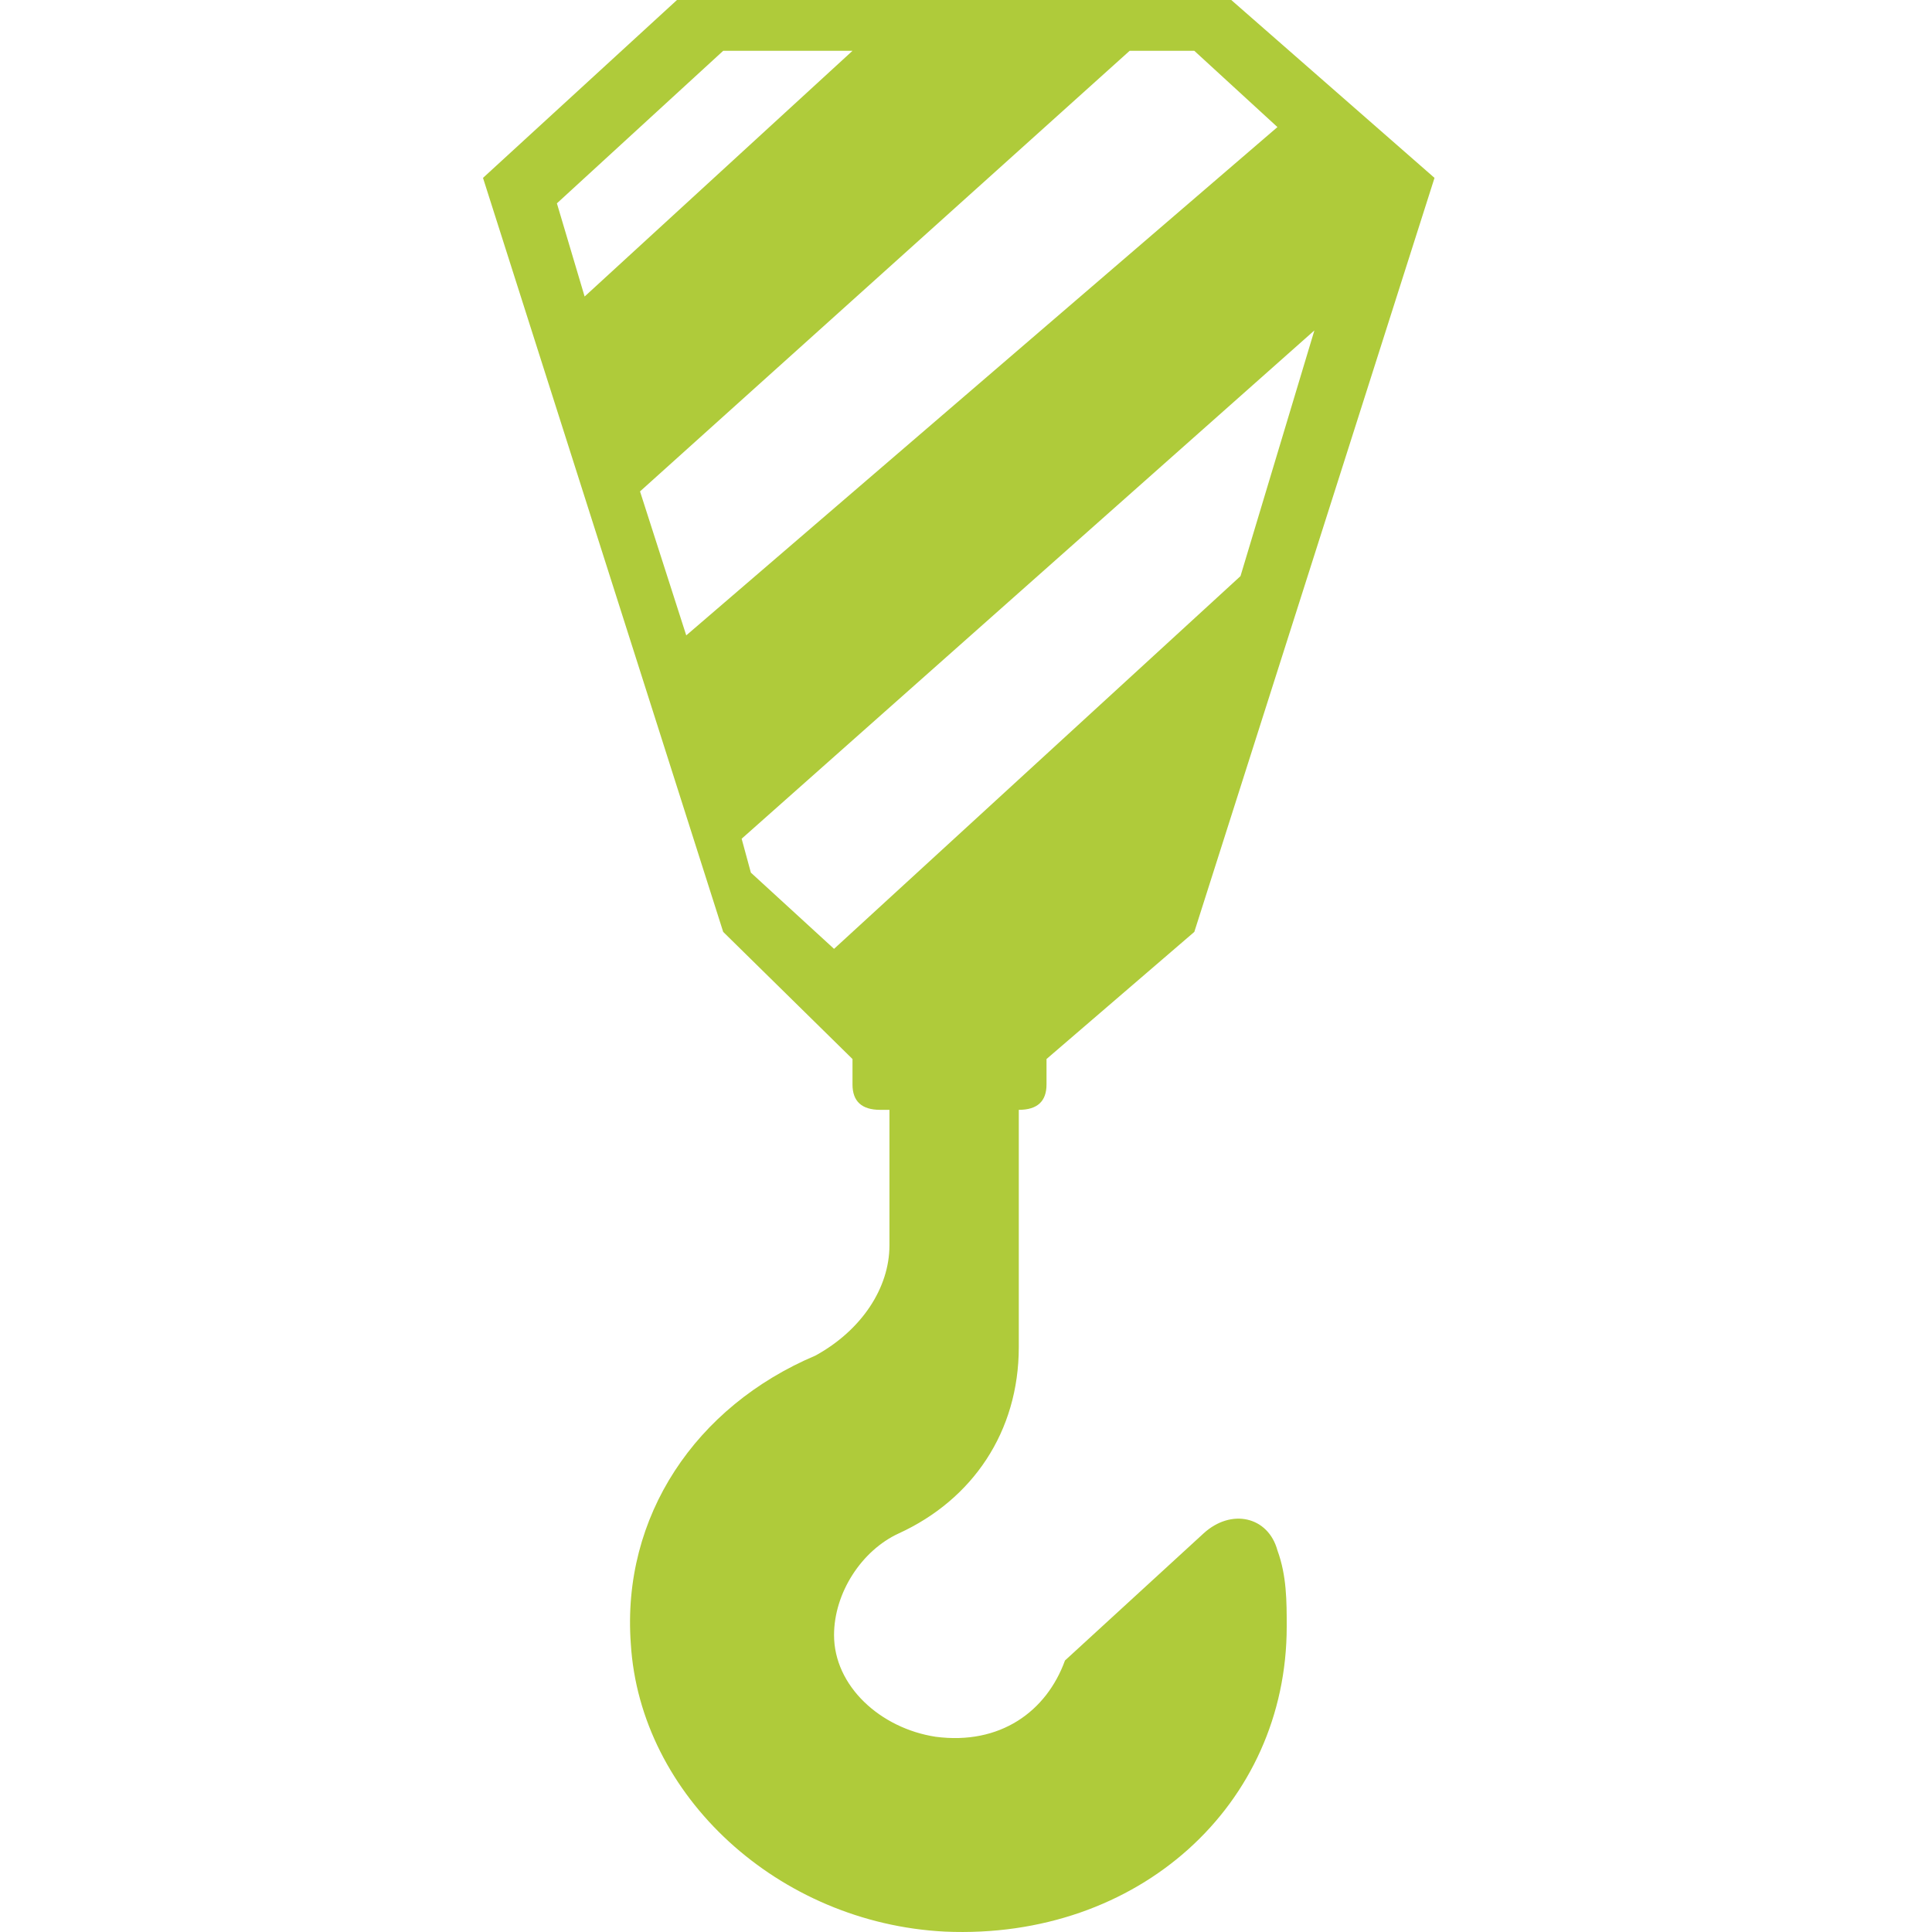 <svg width="40" height="40" viewBox="0 0 40 40" fill="none" xmlns="http://www.w3.org/2000/svg">
<path d="M25.492 0H14.016L10 3.683L14.973 19.294L17.65 21.926V22.452C17.65 22.803 17.842 22.978 18.224 22.978H18.415V25.785C18.415 26.662 17.842 27.538 16.885 28.065C14.399 29.117 12.869 31.397 13.06 34.029C13.251 37.186 16.12 39.817 19.563 39.992C23.579 40.168 26.64 37.361 26.64 33.678C26.64 33.151 26.64 32.625 26.448 32.099C26.257 31.397 25.492 31.222 24.918 31.748L22.049 34.379C21.667 35.432 20.71 36.133 19.372 35.958C18.224 35.782 17.268 34.906 17.268 33.853C17.268 32.976 17.842 32.099 18.607 31.748C20.137 31.047 21.093 29.643 21.093 27.889V27.538V27.012V22.978C21.476 22.978 21.667 22.803 21.667 22.452V21.926L24.727 19.294L29.7 3.683L25.492 0ZM11.53 4.21L14.973 1.052H17.65L12.104 6.139L11.53 4.21ZM14.208 13.155L13.251 10.174L23.388 1.052H24.727L26.448 2.631L14.208 13.155ZM17.268 19.645L15.546 18.067L15.355 17.365L27.213 6.841L25.683 11.928L17.268 19.645Z" fill="#AFCB3A"/>
</svg>
